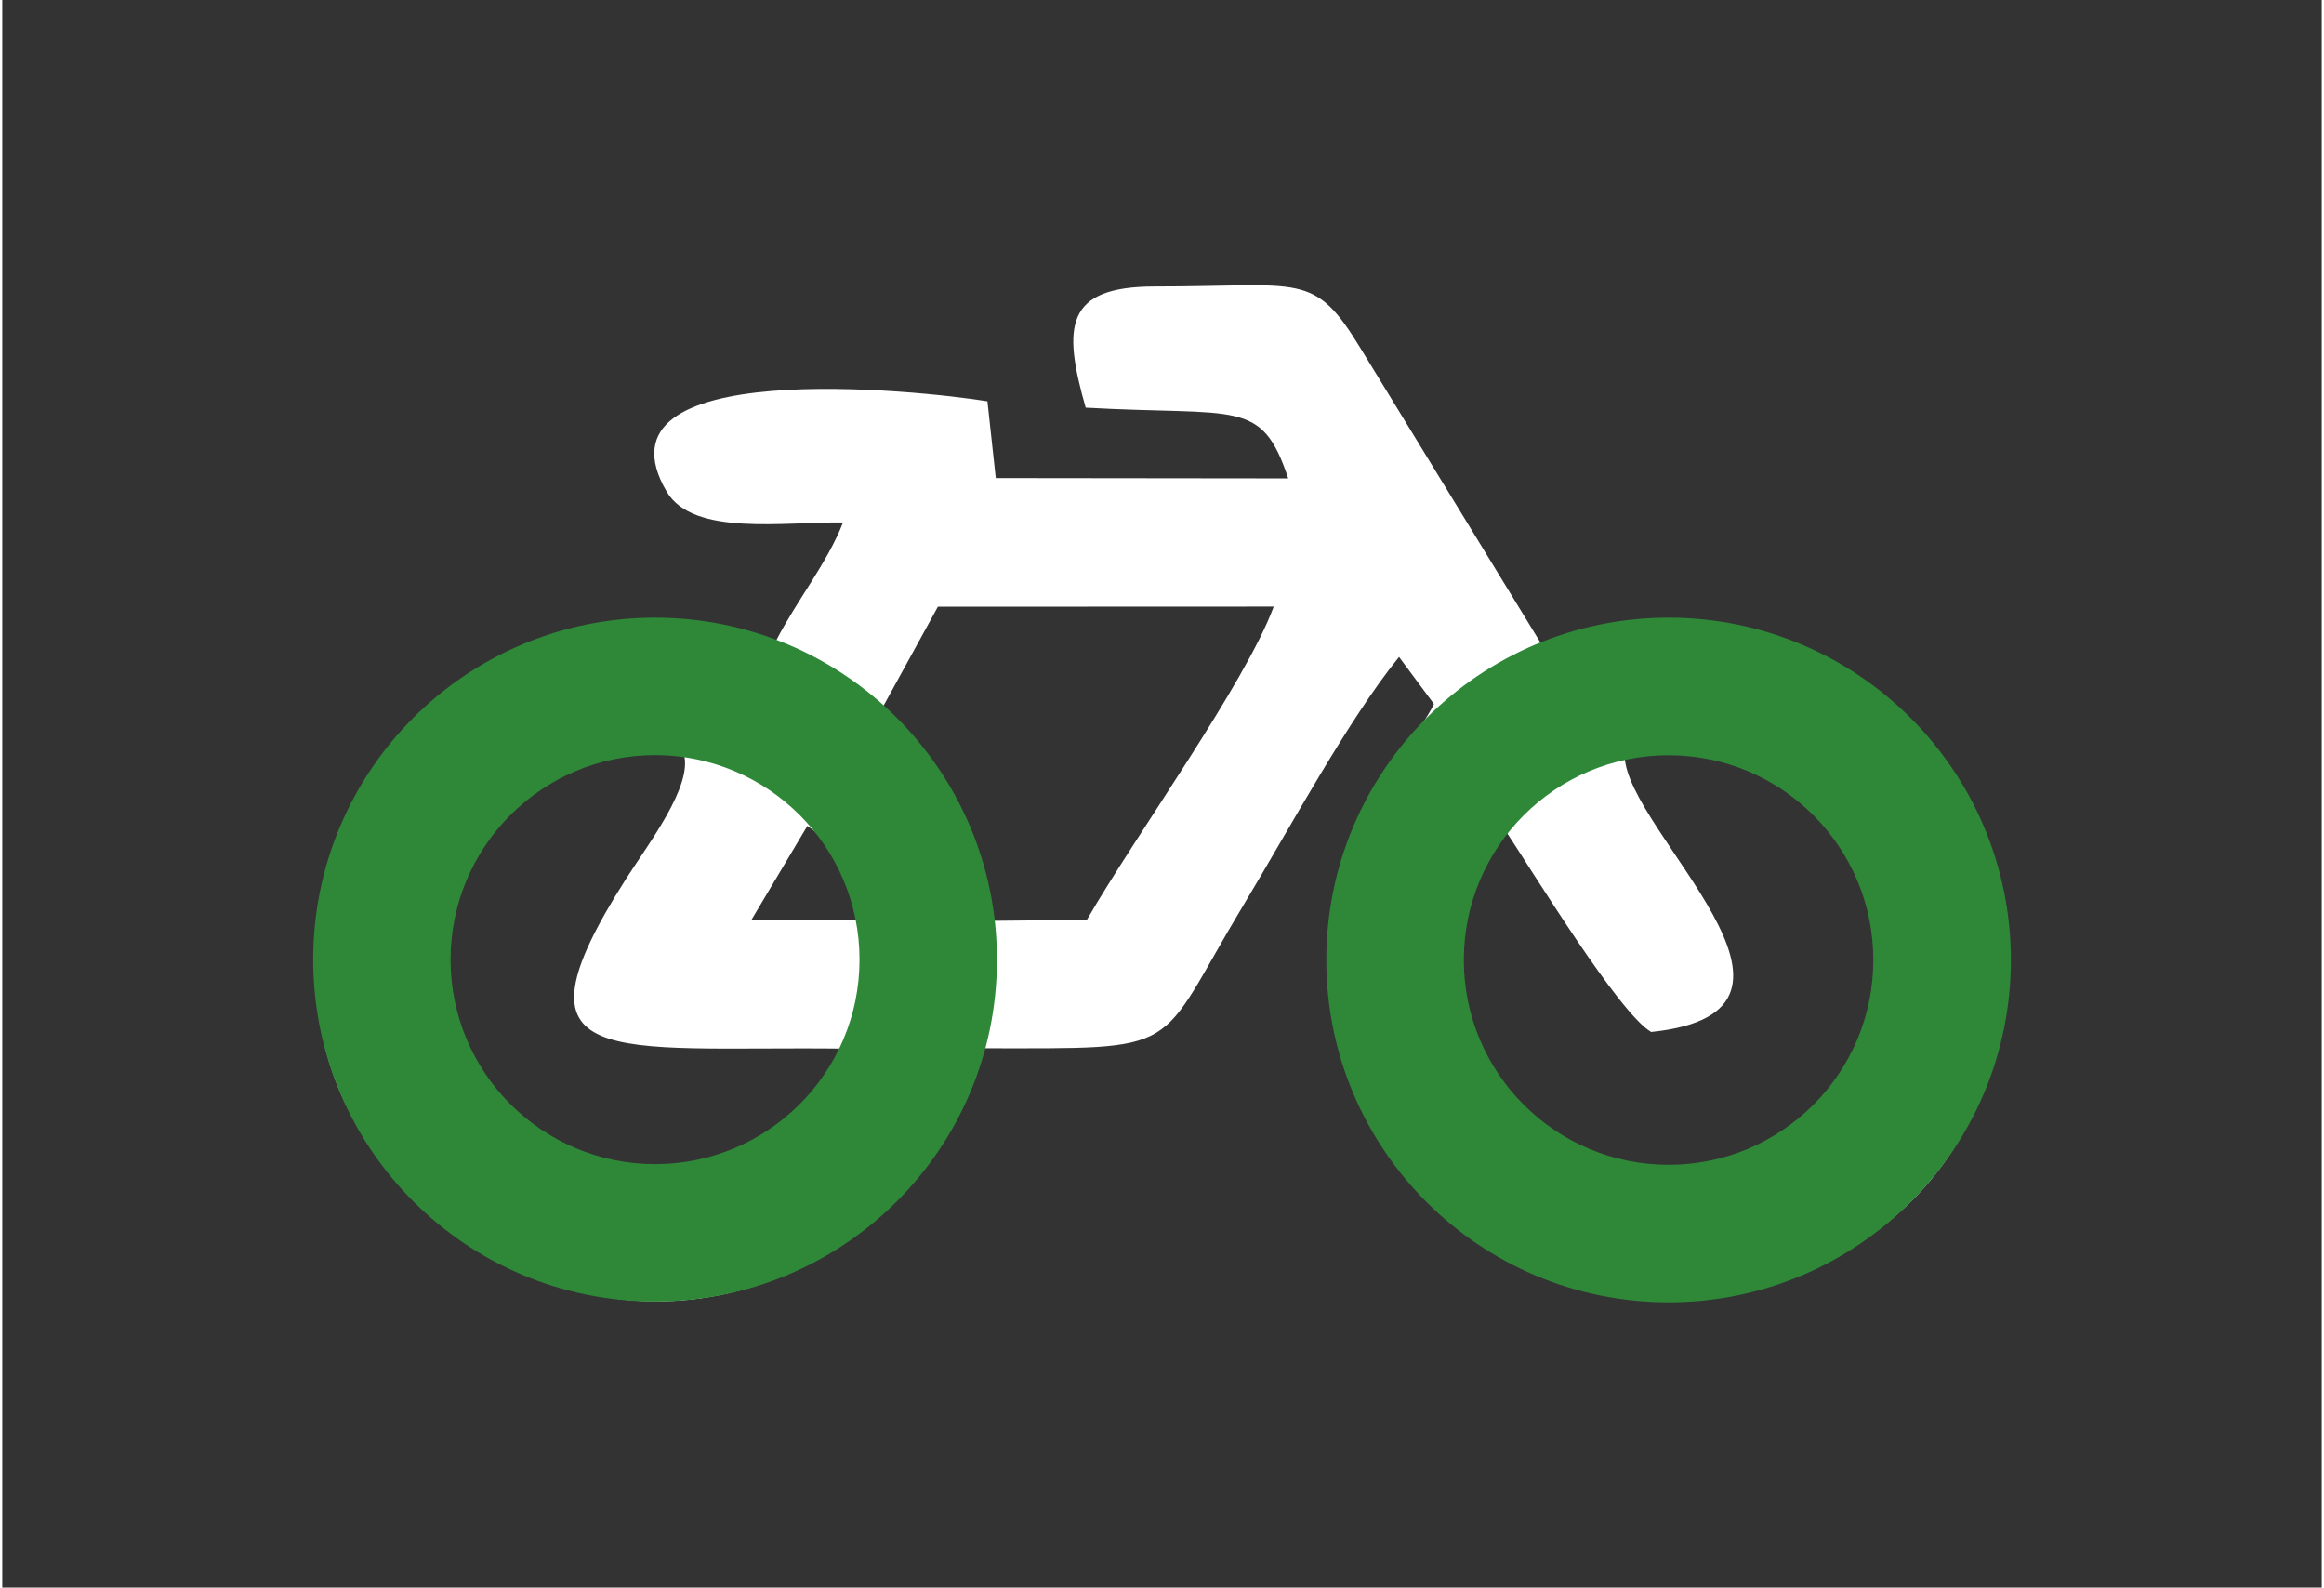 <?xml version="1.0" encoding="UTF-8"?>
<!DOCTYPE svg PUBLIC "-//W3C//DTD SVG 1.1//EN" "http://www.w3.org/Graphics/SVG/1.1/DTD/svg11.dtd">
<!-- Creator: CorelDRAW 2020 (64-Bit) -->
<svg xmlns="http://www.w3.org/2000/svg" xml:space="preserve" width="1000px" height="683px" version="1.1" style="shape-rendering:geometricPrecision; text-rendering:geometricPrecision; image-rendering:optimizeQuality; fill-rule:evenodd; clip-rule:evenodd"
viewBox="0 0 350.17 239.63"
 xmlns:xlink="http://www.w3.org/1999/xlink"
 xmlns:xodm="http://www.corel.com/coreldraw/odm/2003">
 <rect x="0" y="0" width="350.17" height="239.63" fill="#333333" stroke="none"/>
 <defs>
  <style type="text/css">
   <![CDATA[
    .fil2 {fill:none}
    .fil1 {fill:#2E8838}
    .fil0 {fill:white}
   ]]>
  </style>
 </defs>
 <g id="Ebene_x0020_1">
  <path class="fil0" d="M163.56 61.53c22.99,1.3 26.54,-1.48 30.58,10.68l-44.15 -0.05 -1.26 -11.59c-10.17,-1.64 -60.59,-7.05 -48.41,13.66 3.99,6.77 17.78,4.5 26.61,4.63 -2.37,6.12 -6.94,11.68 -10.16,17.95l-17.62 -2.64c-34.62,-4.98 -71.01,48.91 -39.94,83.3 32.99,36.54 81.01,14.83 88.45,-19.24 31.43,0 26.09,1.04 39.84,-21.81 6.76,-11.23 15.75,-27.9 23.37,-37.26l5.27 7.1c-3.8,8.06 -24.55,26.97 -11.97,58.14 19.94,49.4 97.65,38.88 98.23,-18.71 0.3,-30.1 -25.16,-52.93 -51.83,-51.12l-18.31 2.49 -27.12 -44.35c-7.18,-11.82 -8.76,-9.47 -31.12,-9.47 -13.59,0 -13.97,6 -10.46,18.29zm-50.43 77.27l16.33 0.03c-1.55,-8.11 -2.46,-10.29 -7.91,-14.17l-8.42 14.14zm19.91 -32.27c5.31,9.52 10.95,7.38 16.48,32.46l14.22 -0.14c7.21,-12.53 23.96,-35.75 28.21,-47.29l-50.7 0.02 -8.21 14.95zm-6.04 51.75c-35.36,-0.4 -51.49,3.68 -32.83,-25.62 3.35,-5.27 10.1,-14.01 8.73,-18.84 -24.71,-3.31 -45.44,22.67 -31.86,46.82 12.52,22.25 47.46,22.14 55.96,-2.36zm121.94 -2.51c-4.86,-2.77 -18.05,-24.47 -22.06,-30.48 -22.68,25.66 9.8,66.74 41.76,46.67 27.96,-17.56 13.24,-63.81 -23.71,-57.81 0.36,11.43 33.87,38.53 4.01,41.62z"/>
  <path class="fil1" d="M98.55 93.23c28.51,0 51.62,23.11 51.62,51.62 0,28.5 -23.11,51.61 -51.62,51.61 -28.51,0 -51.61,-23.11 -51.61,-51.61 0,-28.51 23.1,-51.62 51.61,-51.62zm0 20.75c17.05,0 30.87,13.82 30.87,30.87 0,17.05 -13.82,30.87 -30.87,30.87 -17.05,0 -30.87,-13.82 -30.87,-30.87 0,-17.05 13.82,-30.87 30.87,-30.87z"/>
  <path class="fil1" d="M251.56 93.23c28.54,0 51.68,23.14 51.68,51.68 0,28.54 -23.14,51.67 -51.68,51.67 -28.54,0 -51.67,-23.13 -51.67,-51.67 0,-28.54 23.13,-51.68 51.67,-51.68zm0 20.77c17.07,0 30.91,13.84 30.91,30.91 0,17.07 -13.84,30.91 -30.91,30.91 -17.07,0 -30.91,-13.84 -30.91,-30.91 0,-17.07 13.84,-30.91 30.91,-30.91z"/>
  <rect class="fil2" width="350.17" height="239.63"/>
 </g>
</svg>
